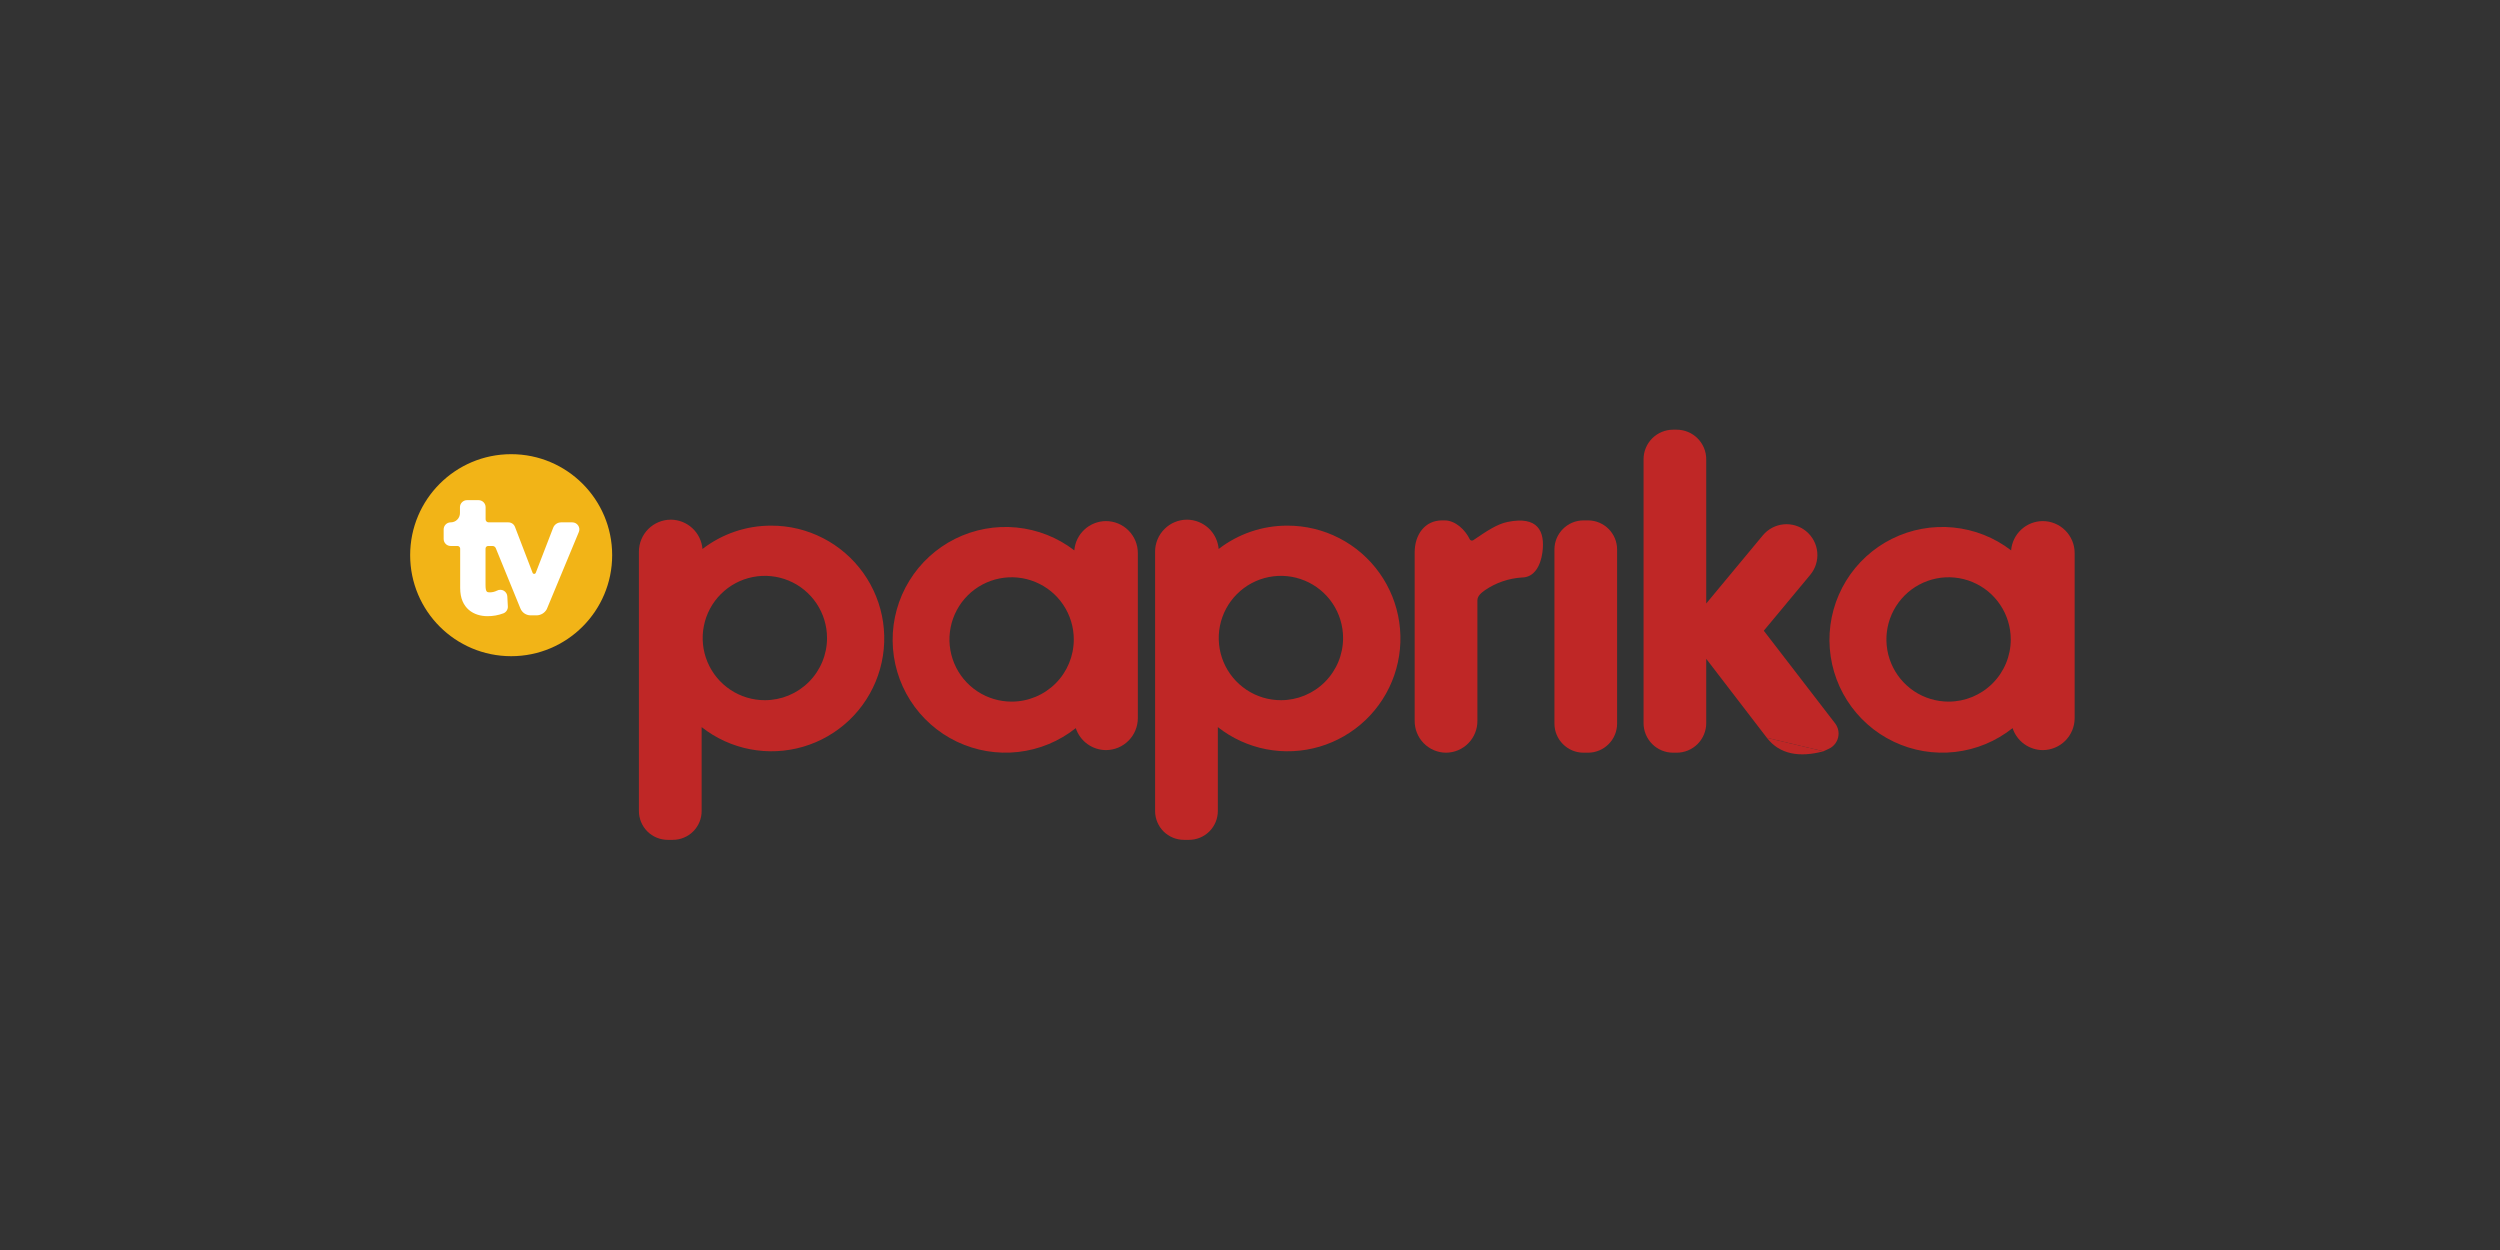 <svg width="128" height="64" viewBox="0 0 128 64" fill="none" xmlns="http://www.w3.org/2000/svg">
<rect x="0" y="0" width="128" height="64" fill="#333333" stroke="none"/>
<g clip-path="url(#clip0_1000_22594)">
<path d="M104.587 26.68C104.179 26.682 103.786 26.837 103.487 27.115C103.187 27.392 103.003 27.772 102.969 28.179C102.111 27.518 101.084 27.113 100.006 27.008C98.928 26.903 97.842 27.103 96.872 27.585C95.902 28.068 95.088 28.813 94.521 29.736C93.955 30.659 93.659 31.723 93.668 32.806C93.677 33.889 93.99 34.948 94.572 35.862C95.153 36.776 95.98 37.508 96.958 37.974C97.935 38.44 99.024 38.623 100.1 38.5C101.177 38.377 102.197 37.955 103.044 37.28C103.152 37.608 103.36 37.892 103.638 38.094C103.917 38.296 104.253 38.405 104.597 38.405C105.03 38.402 105.444 38.227 105.748 37.92C106.052 37.612 106.223 37.197 106.222 36.764V28.314C106.222 27.881 106.049 27.465 105.743 27.159C105.436 26.852 105.021 26.68 104.587 26.68ZM99.77 35.923C99.14 35.924 98.524 35.737 98 35.388C97.477 35.038 97.068 34.541 96.827 33.959C96.586 33.378 96.522 32.737 96.645 32.12C96.768 31.502 97.071 30.935 97.516 30.489C97.961 30.044 98.528 29.741 99.146 29.617C99.763 29.494 100.404 29.558 100.985 29.798C101.567 30.039 102.065 30.447 102.414 30.971C102.764 31.494 102.951 32.11 102.951 32.74C102.951 33.584 102.616 34.393 102.019 34.99C101.423 35.587 100.614 35.923 99.77 35.923Z" fill="#BF2726"/>
<path d="M56.623 26.68C56.215 26.682 55.822 26.837 55.522 27.115C55.223 27.392 55.038 27.772 55.005 28.179C54.146 27.518 53.119 27.113 52.041 27.008C50.963 26.903 49.877 27.103 48.908 27.585C47.938 28.068 47.123 28.813 46.557 29.736C45.99 30.659 45.694 31.723 45.703 32.806C45.712 33.889 46.025 34.948 46.607 35.862C47.189 36.776 48.016 37.508 48.993 37.974C49.971 38.44 51.06 38.623 52.136 38.5C53.212 38.377 54.232 37.955 55.08 37.28C55.187 37.608 55.395 37.892 55.674 38.094C55.953 38.296 56.289 38.405 56.633 38.405C57.066 38.402 57.479 38.227 57.783 37.92C58.088 37.612 58.258 37.197 58.257 36.764V28.314C58.257 27.881 58.085 27.465 57.778 27.159C57.472 26.852 57.056 26.68 56.623 26.68ZM51.805 35.923C51.175 35.925 50.559 35.74 50.034 35.392C49.509 35.043 49.099 34.547 48.857 33.965C48.614 33.383 48.55 32.743 48.672 32.125C48.793 31.507 49.096 30.939 49.54 30.492C49.985 30.046 50.552 29.742 51.17 29.618C51.788 29.494 52.429 29.557 53.011 29.798C53.593 30.038 54.091 30.446 54.441 30.97C54.791 31.494 54.978 32.11 54.978 32.74C54.978 33.582 54.645 34.391 54.05 34.987C53.455 35.584 52.648 35.92 51.805 35.923Z" fill="#BF2726"/>
<path d="M81.304 26.644H81.079C80.255 26.644 79.587 27.312 79.587 28.136V37.046C79.587 37.87 80.255 38.538 81.079 38.538H81.304C82.128 38.538 82.796 37.87 82.796 37.046V28.136C82.796 27.312 82.128 26.644 81.304 26.644Z" fill="#BF2726"/>
<path d="M93.957 37.035L90.306 32.293L92.685 29.431C92.953 29.109 93.082 28.694 93.044 28.276C93.007 27.859 92.804 27.474 92.483 27.206C92.161 26.938 91.745 26.808 91.328 26.846C90.911 26.884 90.526 27.086 90.258 27.408L87.359 30.899V23.517C87.36 23.318 87.321 23.121 87.245 22.937C87.169 22.753 87.057 22.585 86.916 22.444C86.776 22.303 86.609 22.192 86.425 22.116C86.241 22.039 86.044 22 85.844 22H85.665C85.465 22 85.268 22.039 85.084 22.116C84.9 22.192 84.733 22.303 84.593 22.444C84.452 22.585 84.34 22.753 84.264 22.937C84.188 23.121 84.149 23.318 84.15 23.517V37.023C84.15 37.425 84.309 37.81 84.593 38.095C84.877 38.379 85.263 38.538 85.665 38.538H85.844C86.246 38.538 86.632 38.379 86.916 38.095C87.2 37.81 87.359 37.425 87.359 37.023V33.731L90.464 37.776L93.36 38.465L93.639 38.336C93.756 38.282 93.859 38.202 93.94 38.103C94.022 38.003 94.08 37.887 94.111 37.762C94.141 37.637 94.143 37.507 94.116 37.381C94.09 37.256 94.035 37.137 93.957 37.035Z" fill="#BF2726"/>
<path d="M39.488 26.913C38.214 26.909 36.975 27.33 35.967 28.108C35.933 27.701 35.749 27.321 35.449 27.043C35.15 26.766 34.757 26.61 34.349 26.607C33.915 26.607 33.499 26.779 33.192 27.086C32.886 27.392 32.713 27.808 32.712 28.242V41.526C32.712 41.719 32.751 41.911 32.825 42.09C32.899 42.269 33.008 42.432 33.145 42.569C33.282 42.706 33.445 42.814 33.624 42.888C33.803 42.962 33.995 43 34.189 43H34.448C34.642 43 34.834 42.962 35.013 42.888C35.192 42.814 35.355 42.706 35.492 42.569C35.629 42.432 35.737 42.269 35.812 42.09C35.886 41.911 35.924 41.719 35.924 41.526V37.228C36.648 37.798 37.498 38.186 38.402 38.361C39.307 38.535 40.24 38.491 41.124 38.232C42.008 37.972 42.817 37.505 43.484 36.87C44.15 36.234 44.655 35.448 44.956 34.577C45.258 33.707 45.346 32.777 45.215 31.865C45.083 30.953 44.736 30.086 44.201 29.336C43.666 28.586 42.959 27.974 42.14 27.553C41.321 27.131 40.413 26.912 39.492 26.913H39.488ZM39.162 35.85C38.533 35.851 37.917 35.664 37.393 35.315C36.869 34.965 36.461 34.468 36.22 33.887C35.978 33.305 35.915 32.665 36.038 32.047C36.16 31.43 36.463 30.862 36.908 30.417C37.354 29.971 37.921 29.668 38.538 29.545C39.156 29.422 39.796 29.485 40.378 29.726C40.96 29.966 41.457 30.375 41.807 30.898C42.157 31.422 42.344 32.037 42.344 32.667C42.344 33.511 42.009 34.32 41.412 34.917C40.815 35.514 40.006 35.85 39.162 35.85Z" fill="#BF2726"/>
<path d="M65.91 26.913C64.638 26.91 63.402 27.331 62.395 28.108C62.362 27.701 62.177 27.321 61.878 27.043C61.578 26.766 61.186 26.61 60.777 26.607C60.343 26.607 59.928 26.779 59.621 27.086C59.314 27.392 59.141 27.808 59.141 28.242V41.526C59.141 41.719 59.179 41.911 59.253 42.09C59.328 42.269 59.436 42.432 59.573 42.569C59.711 42.706 59.873 42.814 60.053 42.888C60.232 42.962 60.423 43 60.617 43H60.876C61.07 43 61.262 42.962 61.441 42.888C61.62 42.814 61.783 42.706 61.92 42.569C62.057 42.432 62.166 42.269 62.24 42.09C62.315 41.911 62.353 41.719 62.353 41.526V37.228C63.077 37.798 63.926 38.186 64.831 38.361C65.735 38.535 66.668 38.491 67.552 38.232C68.436 37.972 69.245 37.505 69.912 36.87C70.579 36.234 71.084 35.448 71.385 34.577C71.686 33.707 71.775 32.777 71.643 31.865C71.512 30.953 71.164 30.086 70.629 29.336C70.094 28.586 69.388 27.974 68.569 27.553C67.75 27.131 66.842 26.912 65.92 26.913H65.91ZM65.585 35.85C64.955 35.851 64.339 35.664 63.816 35.315C63.292 34.965 62.883 34.468 62.642 33.887C62.401 33.305 62.337 32.665 62.46 32.047C62.583 31.43 62.886 30.862 63.331 30.417C63.776 29.971 64.343 29.668 64.961 29.545C65.578 29.422 66.219 29.485 66.8 29.726C67.382 29.966 67.88 30.375 68.23 30.898C68.579 31.422 68.766 32.037 68.766 32.667C68.766 33.511 68.431 34.32 67.834 34.917C67.238 35.514 66.429 35.85 65.585 35.85Z" fill="#BF2726"/>
<path d="M77.19 26.723C76.658 26.83 76.147 27.172 75.434 27.657C75.419 27.667 75.402 27.674 75.384 27.677C75.366 27.68 75.348 27.679 75.33 27.674C75.312 27.67 75.296 27.661 75.282 27.649C75.268 27.638 75.256 27.623 75.249 27.607C75.02 27.125 74.512 26.644 73.964 26.644H73.835C72.949 26.644 72.431 27.378 72.431 28.284V36.898C72.428 37.111 72.467 37.323 72.547 37.521C72.626 37.719 72.743 37.9 72.893 38.052C73.042 38.205 73.22 38.326 73.416 38.41C73.613 38.493 73.824 38.537 74.037 38.538C74.25 38.537 74.461 38.493 74.658 38.41C74.854 38.326 75.032 38.205 75.181 38.052C75.33 37.9 75.448 37.719 75.527 37.521C75.606 37.323 75.646 37.111 75.643 36.898V30.739C75.643 30.511 75.845 30.349 76.035 30.214C76.594 29.834 77.244 29.611 77.918 29.568C78.565 29.568 78.879 28.95 78.97 28.294C79.124 27.166 78.711 26.413 77.19 26.723Z" fill="#BF2726"/>
<path d="M93.36 38.466C92.135 38.797 91.113 38.621 90.464 37.776L93.36 38.466Z" fill="#BF2726"/>
<path d="M26.172 33.597C29.028 33.597 31.343 31.282 31.343 28.425C31.343 25.569 29.028 23.254 26.172 23.254C23.315 23.254 21 25.569 21 28.425C21 31.282 23.315 33.597 26.172 33.597Z" fill="#F2B417"/>
<path d="M29.602 26.905C29.569 26.856 29.525 26.816 29.473 26.788C29.421 26.76 29.363 26.745 29.305 26.745H28.726C28.639 26.745 28.553 26.771 28.481 26.821C28.409 26.87 28.353 26.94 28.322 27.022L27.432 29.326C27.426 29.343 27.415 29.357 27.4 29.367C27.385 29.378 27.368 29.383 27.35 29.383C27.332 29.383 27.314 29.378 27.3 29.367C27.285 29.357 27.274 29.343 27.268 29.326L26.366 26.975C26.34 26.908 26.294 26.849 26.234 26.808C26.174 26.767 26.103 26.745 26.03 26.745H25.019C24.998 26.745 24.978 26.741 24.959 26.733C24.94 26.726 24.922 26.714 24.908 26.7C24.893 26.685 24.882 26.668 24.874 26.649C24.867 26.63 24.863 26.61 24.863 26.589V25.968C24.863 25.873 24.825 25.781 24.758 25.714C24.69 25.646 24.599 25.608 24.503 25.608H23.91C23.815 25.608 23.723 25.646 23.656 25.714C23.588 25.781 23.55 25.873 23.55 25.968V26.27C23.55 26.332 23.538 26.394 23.514 26.452C23.49 26.51 23.455 26.562 23.41 26.606C23.366 26.651 23.314 26.686 23.256 26.709C23.198 26.733 23.136 26.745 23.073 26.745C22.978 26.745 22.887 26.784 22.82 26.851C22.753 26.918 22.715 27.01 22.715 27.105V27.596C22.715 27.691 22.753 27.782 22.82 27.849C22.887 27.917 22.978 27.954 23.073 27.954H23.427C23.463 27.955 23.497 27.969 23.521 27.995C23.547 28.02 23.561 28.054 23.561 28.09V30.112C23.561 31.17 24.28 31.548 24.954 31.548C25.234 31.551 25.512 31.502 25.773 31.403C25.843 31.376 25.903 31.327 25.944 31.264C25.985 31.201 26.006 31.126 26.002 31.051L25.975 30.541C25.973 30.481 25.955 30.422 25.923 30.37C25.892 30.319 25.848 30.276 25.796 30.245C25.743 30.215 25.684 30.198 25.624 30.197C25.563 30.196 25.503 30.21 25.45 30.238C25.342 30.293 25.223 30.324 25.102 30.329C24.936 30.329 24.859 30.329 24.859 29.948V28.088C24.859 28.053 24.873 28.019 24.897 27.994C24.922 27.969 24.955 27.955 24.99 27.954H25.217C25.253 27.954 25.288 27.965 25.318 27.985C25.348 28.006 25.371 28.034 25.385 28.068L26.641 31.144C26.681 31.249 26.753 31.34 26.845 31.404C26.938 31.469 27.048 31.504 27.161 31.506H27.486C27.591 31.502 27.694 31.47 27.783 31.415C27.872 31.359 27.946 31.281 27.996 31.188L29.636 27.24C29.659 27.186 29.668 27.127 29.662 27.068C29.656 27.009 29.635 26.953 29.602 26.905Z" fill="white"/>
</g>
<defs>
<clipPath id="clip0_1000_22594">
<rect width="85.222" height="21" fill="white" transform="translate(21 22)"/>
</clipPath>
</defs>
</svg>
